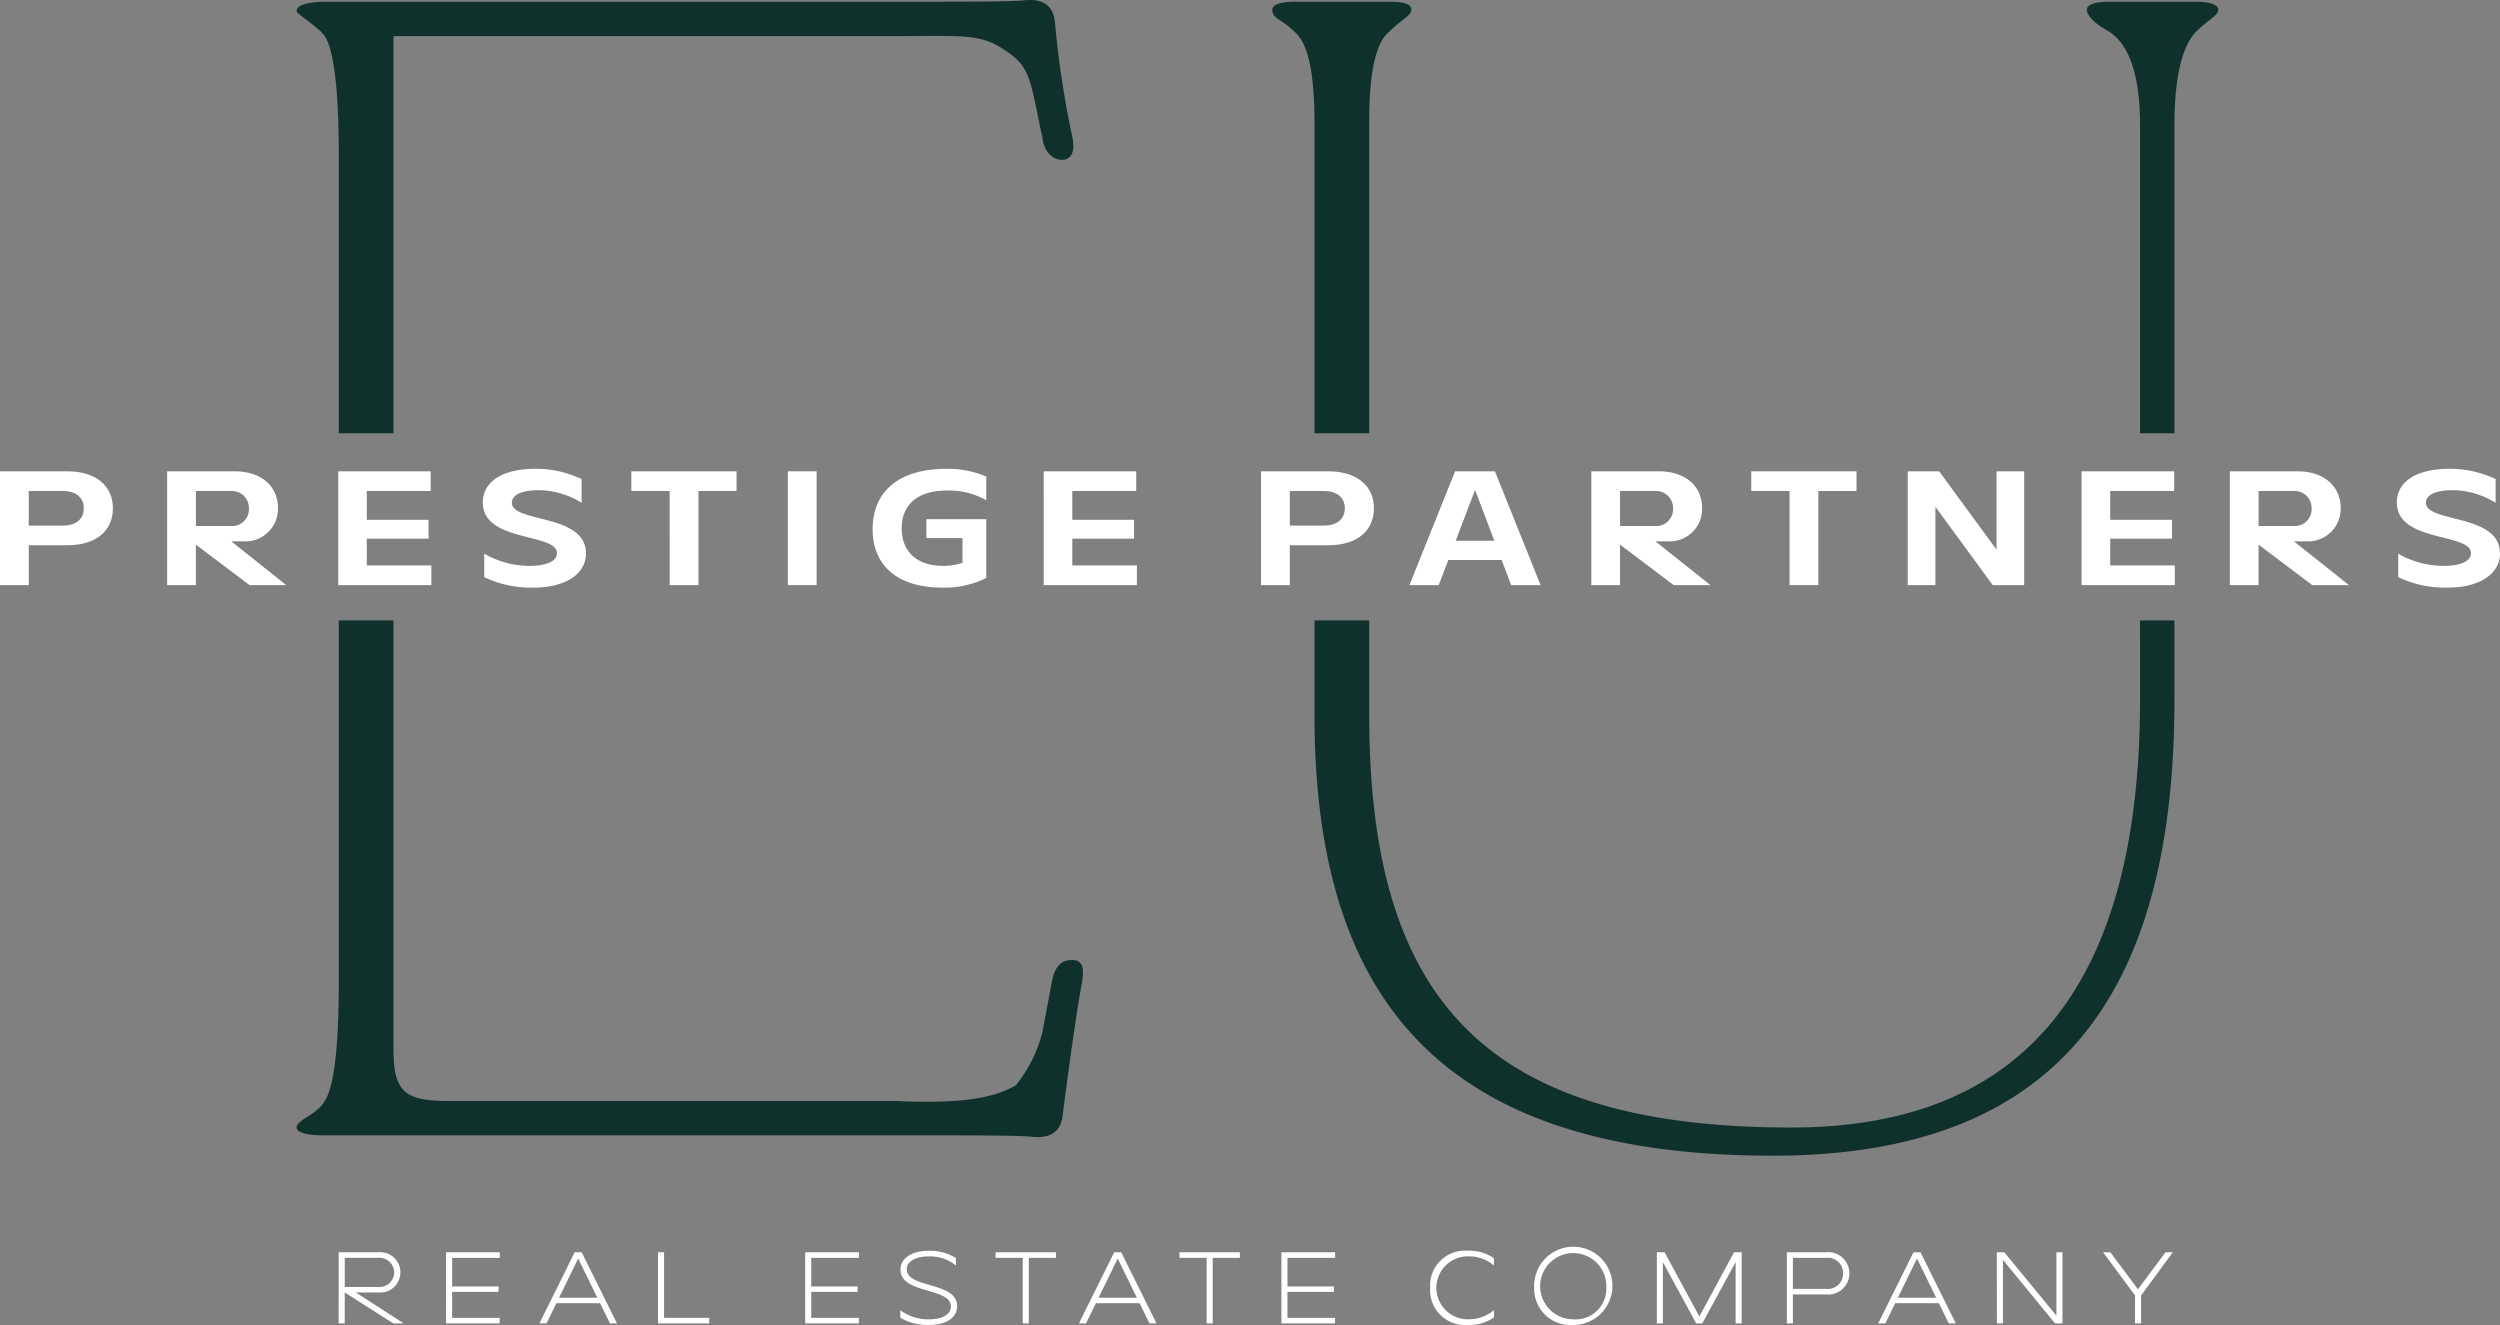 <svg data-name="Grupo 9454" xmlns="http://www.w3.org/2000/svg" width="219" height="116.068" viewBox="0 0 219 116.068">
    <rect x="0" y="0" width="219" height="116.068" fill="#808080" stroke="none"/>
    <defs>
        <clipPath id="g4pwt5l1oa">
            <path data-name="Rectángulo 10862" style="fill:none" d="M0 0h219v116.068H0z"/>
        </clipPath>
    </defs>
    <g data-name="Grupo 9096" style="clip-path:url(#g4pwt5l1oa)">
        <path data-name="Trazado 13405" d="M35.244 130.32h3.492a1.765 1.765 0 1 1 0 3.517h-1.994l4.2 2.713h-.915l-4.254-2.713v2.713h-.531zm4.861 1.763a1.3 1.3 0 0 0-1.395-1.283h-2.935v2.559h2.935a1.289 1.289 0 0 0 1.395-1.275" transform="translate(-5.576 -20.619)" style="fill:#fff"/>
        <path data-name="Trazado 13406" d="M46.42 130.319h4.707v.488h-4.176v2.508h4.066v.471h-4.066v2.276h4.168v.488h-4.7z" transform="translate(-7.345 -20.619)" style="fill:#fff"/>
        <path data-name="Trazado 13407" d="M59.222 130.319h.616l3.09 6.231h-.616l-.865-1.772h-3.825l-.865 1.772h-.625zm1.986 3.98-1.678-3.432-1.677 3.433z" transform="translate(-8.881 -20.619)" style="fill:#fff"/>
        <path data-name="Trazado 13408" d="M68.478 130.319h.53v5.743h3.955v.488h-4.485z" transform="translate(-10.835 -20.619)" style="fill:#fff"/>
        <path data-name="Trazado 13409" d="M83.794 130.319H88.5v.488h-4.176v2.508h4.066v.471h-4.066v2.276h4.168v.488h-4.7z" transform="translate(-13.258 -20.619)" style="fill:#fff"/>
        <path data-name="Trazado 13410" d="M93.689 136.027v-.659a4.115 4.115 0 0 0 2.508.8c1.181 0 1.925-.436 1.925-1.129 0-1.686-4.416-1.071-4.416-3.219 0-1.009.976-1.66 2.491-1.66a4.437 4.437 0 0 1 2.37.633v.659a3.61 3.61 0 0 0-2.37-.8c-1.189 0-1.943.445-1.943 1.138 0 1.678 4.416 1.061 4.416 3.218 0 1.019-.95 1.652-2.482 1.652a4.709 4.709 0 0 1-2.5-.633" transform="translate(-14.823 -20.593)" style="fill:#fff"/>
        <path data-name="Trazado 13411" d="M105.984 130.807h-2.379v-.488h5.289v.488h-2.38v5.743h-.53z" transform="translate(-16.392 -20.619)" style="fill:#fff"/>
        <path data-name="Trazado 13412" d="M115.369 130.319h.616l3.09 6.231h-.616l-.865-1.772h-3.826l-.865 1.772h-.625zm1.986 3.98-1.678-3.432L114 134.3z" transform="translate(-17.765 -20.619)" style="fill:#fff"/>
        <path data-name="Trazado 13413" d="M125.123 130.807h-2.379v-.488h5.289v.488h-2.38v5.743h-.53z" transform="translate(-19.421 -20.619)" style="fill:#fff"/>
        <path data-name="Trazado 13414" d="M133.351 130.319h4.707v.488h-4.177v2.508h4.066v.471h-4.066v2.276h4.168v.488h-4.7z" transform="translate(-21.099 -20.619)" style="fill:#fff"/>
        <path data-name="Trazado 13415" d="M148.829 133.409a3.058 3.058 0 0 1 3.3-3.253 3.734 3.734 0 0 1 2.285.659v.634a3.375 3.375 0 0 0-2.285-.8 2.756 2.756 0 0 0 0 5.512 3.375 3.375 0 0 0 2.285-.8V136a3.734 3.734 0 0 1-2.285.659 3.058 3.058 0 0 1-3.3-3.253" transform="translate(-23.548 -20.593)" style="fill:#fff"/>
        <path data-name="Trazado 13416" d="M159.659 133.409a3.428 3.428 0 1 1 3.424 3.253 3.179 3.179 0 0 1-3.424-3.253m6.317 0a2.9 2.9 0 1 0-2.893 2.756 2.689 2.689 0 0 0 2.893-2.756" transform="translate(-25.261 -20.593)" style="fill:#fff"/>
        <path data-name="Trazado 13417" d="M172.423 130.319h.676l3.047 5.623 3.038-5.623h.668v6.231h-.53v-5.366l-2.922 5.366h-.53l-2.919-5.366v5.366h-.53z" transform="translate(-27.281 -20.619)" style="fill:#fff"/>
        <path data-name="Trazado 13418" d="M185.949 130.319h3.389a1.859 1.859 0 1 1 0 3.689h-2.859v2.542h-.53zm4.929 1.849a1.346 1.346 0 0 0-1.532-1.36h-2.867v2.713h2.867a1.345 1.345 0 0 0 1.532-1.353" transform="translate(-29.421 -20.619)" style="fill:#fff"/>
        <path data-name="Trazado 13419" d="M198.547 130.319h.616l3.09 6.231h-.616l-.865-1.772h-3.826l-.864 1.772h-.625zm1.986 3.98-1.678-3.432-1.678 3.432z" transform="translate(-30.925 -20.619)" style="fill:#fff"/>
        <path data-name="Trazado 13420" d="M207.8 130.319h.659l4.562 5.554v-5.554h.53v6.231h-.651l-4.562-5.563v5.563h-.53z" transform="translate(-32.879 -20.619)" style="fill:#fff"/>
        <path data-name="Trazado 13421" d="m221.657 134.1-2.8-3.783h.634l2.422 3.244 2.413-3.244h.642l-2.782 3.783v2.448h-.53z" transform="translate(-34.628 -20.619)" style="fill:#fff"/>
        <path data-name="Trazado 13422" d="M99.075 84.117c-1.1-.137-1.78.411-2.054 1.918l-.821 4.383a12.244 12.244 0 0 1-2.328 4.657c-1.918 1.1-4.657 1.64-10.547 1.37H44.149c-3.835 0-4.794-.825-4.794-4.524V54.349h-4.793v31.686c0 5.616-.411 9.177-1.232 10.409-.685 1.229-2.462 1.641-2.462 2.325 0 .414.818.685 2.325.685h50.13c6.986 0 11.095 0 12.053.14 1.644.134 2.466-.551 2.6-1.921.684-5.338 1.232-9.037 1.643-11.365.274-1.37.137-2.055-.548-2.191M33.329 3.167c.822 1.233 1.232 4.794 1.232 10.41v24.38h4.794V3.167h43.283c6.575 0 8.082-.274 10.273 1.233C95.24 5.907 95.1 7 96.2 12.07c.137 1.232.959 2.055 1.918 1.918.685-.137.959-.822.685-2.055a83.657 83.657 0 0 1-1.507-10c-.137-1.37-.959-2.055-2.6-1.918-.959.137-5.068.137-12.053.137H33.606c-1.784 0-2.739.274-2.739.822 0 .274 1.914 1.37 2.462 2.191M126.743.154h-8.492c-1.233 0-1.918.274-1.918.684 0 .822.822.822 1.918 1.918 1.232.959 1.78 3.7 1.78 7.945v27.256h4.794V10.7c0-4.246.548-6.986 1.78-7.945 1.1-1.1 1.918-1.37 1.918-1.918 0-.411-.548-.684-1.78-.684m70.54 0h-7.67c-1.233 0-1.918.274-1.918.684 0 .548.684 1.233 1.918 1.918 1.78 1.1 2.739 3.835 2.739 8.218v26.984h3.014V10.974c0-4.246.684-6.985 1.918-8.218 1.1-1.1 1.918-1.37 1.918-1.918 0-.411-.685-.684-1.918-.684m-4.931 61.089c0 25.066-10.136 37.527-30.545 37.527-26.709 0-36.982-11.091-36.982-36.157v-8.264h-4.794v8.263c0 25.34 11.505 38.626 40.133 38.626 24.655 0 35.2-13.7 35.2-40v-6.889h-3.014z" transform="translate(-4.884)" style="fill:#0f312b"/>
        <path data-name="Rectángulo 10861" transform="translate(69.018 41.287)" style="fill:#fff" d="M0 0h2.519v9.97H0z"/>
        <path data-name="Trazado 13423" d="M0 49.047h5.889c2.465 0 4 1.233 4 3.246s-1.534 3.232-4 3.232h-3.37v3.493H0zm7.34 3.246c0-.945-.685-1.52-1.808-1.52H2.519V53.8h3.013c1.123 0 1.808-.576 1.808-1.507" transform="translate(0 -7.76)" style="fill:#fff"/>
        <path data-name="Trazado 13424" d="M17.394 49.047h5.916c2.246 0 3.793 1.219 3.793 3.259a2.847 2.847 0 0 1-2.971 2.876h-1.123l4.82 3.835h-3.218l-4.7-3.547v3.547h-2.517zm7.163 3.259A1.489 1.489 0 0 0 23 50.773h-3.087v3.067H23a1.474 1.474 0 0 0 1.561-1.534" transform="translate(-2.752 -7.76)" style="fill:#fff"/>
        <path data-name="Trazado 13425" d="M35.2 49.047h8.1v1.726h-5.6v2.52h5.41v1.657H37.7v2.342h5.656v1.726H35.2z" transform="translate(-5.569 -7.76)" style="fill:#fff"/>
        <path data-name="Trazado 13426" d="M50.37 58.277v-2.054a8.037 8.037 0 0 0 3.958 1.068c1.534 0 2.41-.411 2.41-1.123 0-1.78-6.493-.918-6.493-4.424 0-1.849 1.741-2.958 4.6-2.958a9.337 9.337 0 0 1 4.053.9v2.082a7.17 7.17 0 0 0-3.765-1.11c-1.479 0-2.343.412-2.343 1.1 0 1.78 6.492.932 6.492 4.437 0 1.808-1.809 3-4.588 3a9.557 9.557 0 0 1-4.328-.918" transform="translate(-7.95 -7.719)" style="fill:#fff"/>
        <path data-name="Trazado 13427" d="M69.059 50.772H65.7v-1.725h9.217v1.726H71.58v8.244h-2.52z" transform="translate(-10.396 -7.76)" style="fill:#fff"/>
        <path data-name="Trazado 13428" d="M90.811 54.073c0-3.369 2.37-5.286 6.477-5.286a8.368 8.368 0 0 1 3.478.685v2.068a6.676 6.676 0 0 0-3.466-.85c-2.493 0-3.945 1.205-3.945 3.3 0 2.055 1.342 3.3 3.615 3.3a5.007 5.007 0 0 0 1.712-.274v-2.162h-3.16V53.2h5.244v5.149a8.289 8.289 0 0 1-3.821.849c-3.875 0-6.135-1.862-6.135-5.121" transform="translate(-14.368 -7.719)" style="fill:#fff"/>
        <path data-name="Trazado 13429" d="M108.612 49.047h8.107v1.726h-5.6v2.52h5.409v1.657h-5.409v2.342h5.656v1.726h-8.162z" transform="translate(-17.185 -7.76)" style="fill:#fff"/>
        <path data-name="Trazado 13430" d="M131.229 49.047h5.888c2.466 0 4 1.233 4 3.246s-1.534 3.232-4 3.232h-3.368v3.493h-2.52zm7.34 3.246c0-.945-.684-1.52-1.808-1.52h-3.012V53.8h3.012c1.124 0 1.808-.576 1.808-1.507" transform="translate(-20.763 -7.76)" style="fill:#fff"/>
        <path data-name="Trazado 13431" d="M150.67 49.047h3.492l4 9.969h-2.575l-.835-2.2h-4.67l-.849 2.2h-2.561zm3.437 6.08-1.684-4.45-1.7 4.45z" transform="translate(-23.206 -7.76)" style="fill:#fff"/>
        <path data-name="Trazado 13432" d="M165.6 49.047h5.916c2.246 0 3.793 1.219 3.793 3.259a2.847 2.847 0 0 1-2.971 2.876h-1.123l4.82 3.835h-3.218l-4.7-3.547v3.547H165.6zm7.162 3.259a1.489 1.489 0 0 0-1.561-1.534h-3.082v3.068h3.081a1.473 1.473 0 0 0 1.561-1.534" transform="translate(-26.201 -7.76)" style="fill:#fff"/>
        <path data-name="Trazado 13433" d="M185.6 50.772h-3.355v-1.725h9.217v1.726h-3.342v8.244h-2.52z" transform="translate(-28.834 -7.76)" style="fill:#fff"/>
        <path data-name="Trazado 13434" d="M198.528 49.047h2.753l5.026 6.861v-6.861h2.423v9.97h-2.753l-5.025-6.861v6.861h-2.424z" transform="translate(-31.411 -7.76)" style="fill:#fff"/>
        <path data-name="Trazado 13435" d="M216.623 49.047h8.107v1.726h-5.6v2.52h5.409v1.657h-5.409v2.342h5.656v1.726h-8.162z" transform="translate(-34.274 -7.76)" style="fill:#fff"/>
        <path data-name="Trazado 13436" d="M232.048 49.047h5.916c2.246 0 3.794 1.219 3.794 3.259a2.848 2.848 0 0 1-2.972 2.876h-1.123l4.821 3.835h-3.218l-4.7-3.547v3.547h-2.519zm7.163 3.259a1.489 1.489 0 0 0-1.562-1.534h-3.082v3.068h3.082a1.474 1.474 0 0 0 1.562-1.534" transform="translate(-36.715 -7.76)" style="fill:#fff"/>
        <path data-name="Trazado 13437" d="M249.549 58.277v-2.054a8.04 8.04 0 0 0 3.958 1.068c1.534 0 2.41-.411 2.41-1.123 0-1.78-6.491-.918-6.491-4.424 0-1.849 1.739-2.958 4.6-2.958a9.343 9.343 0 0 1 4.054.9v2.082a7.17 7.17 0 0 0-3.766-1.11c-1.479 0-2.342.412-2.342 1.1 0 1.78 6.491.932 6.491 4.437 0 1.808-1.807 3-4.588 3a9.559 9.559 0 0 1-4.328-.918" transform="translate(-39.464 -7.719)" style="fill:#fff"/>
    </g>
</svg>
